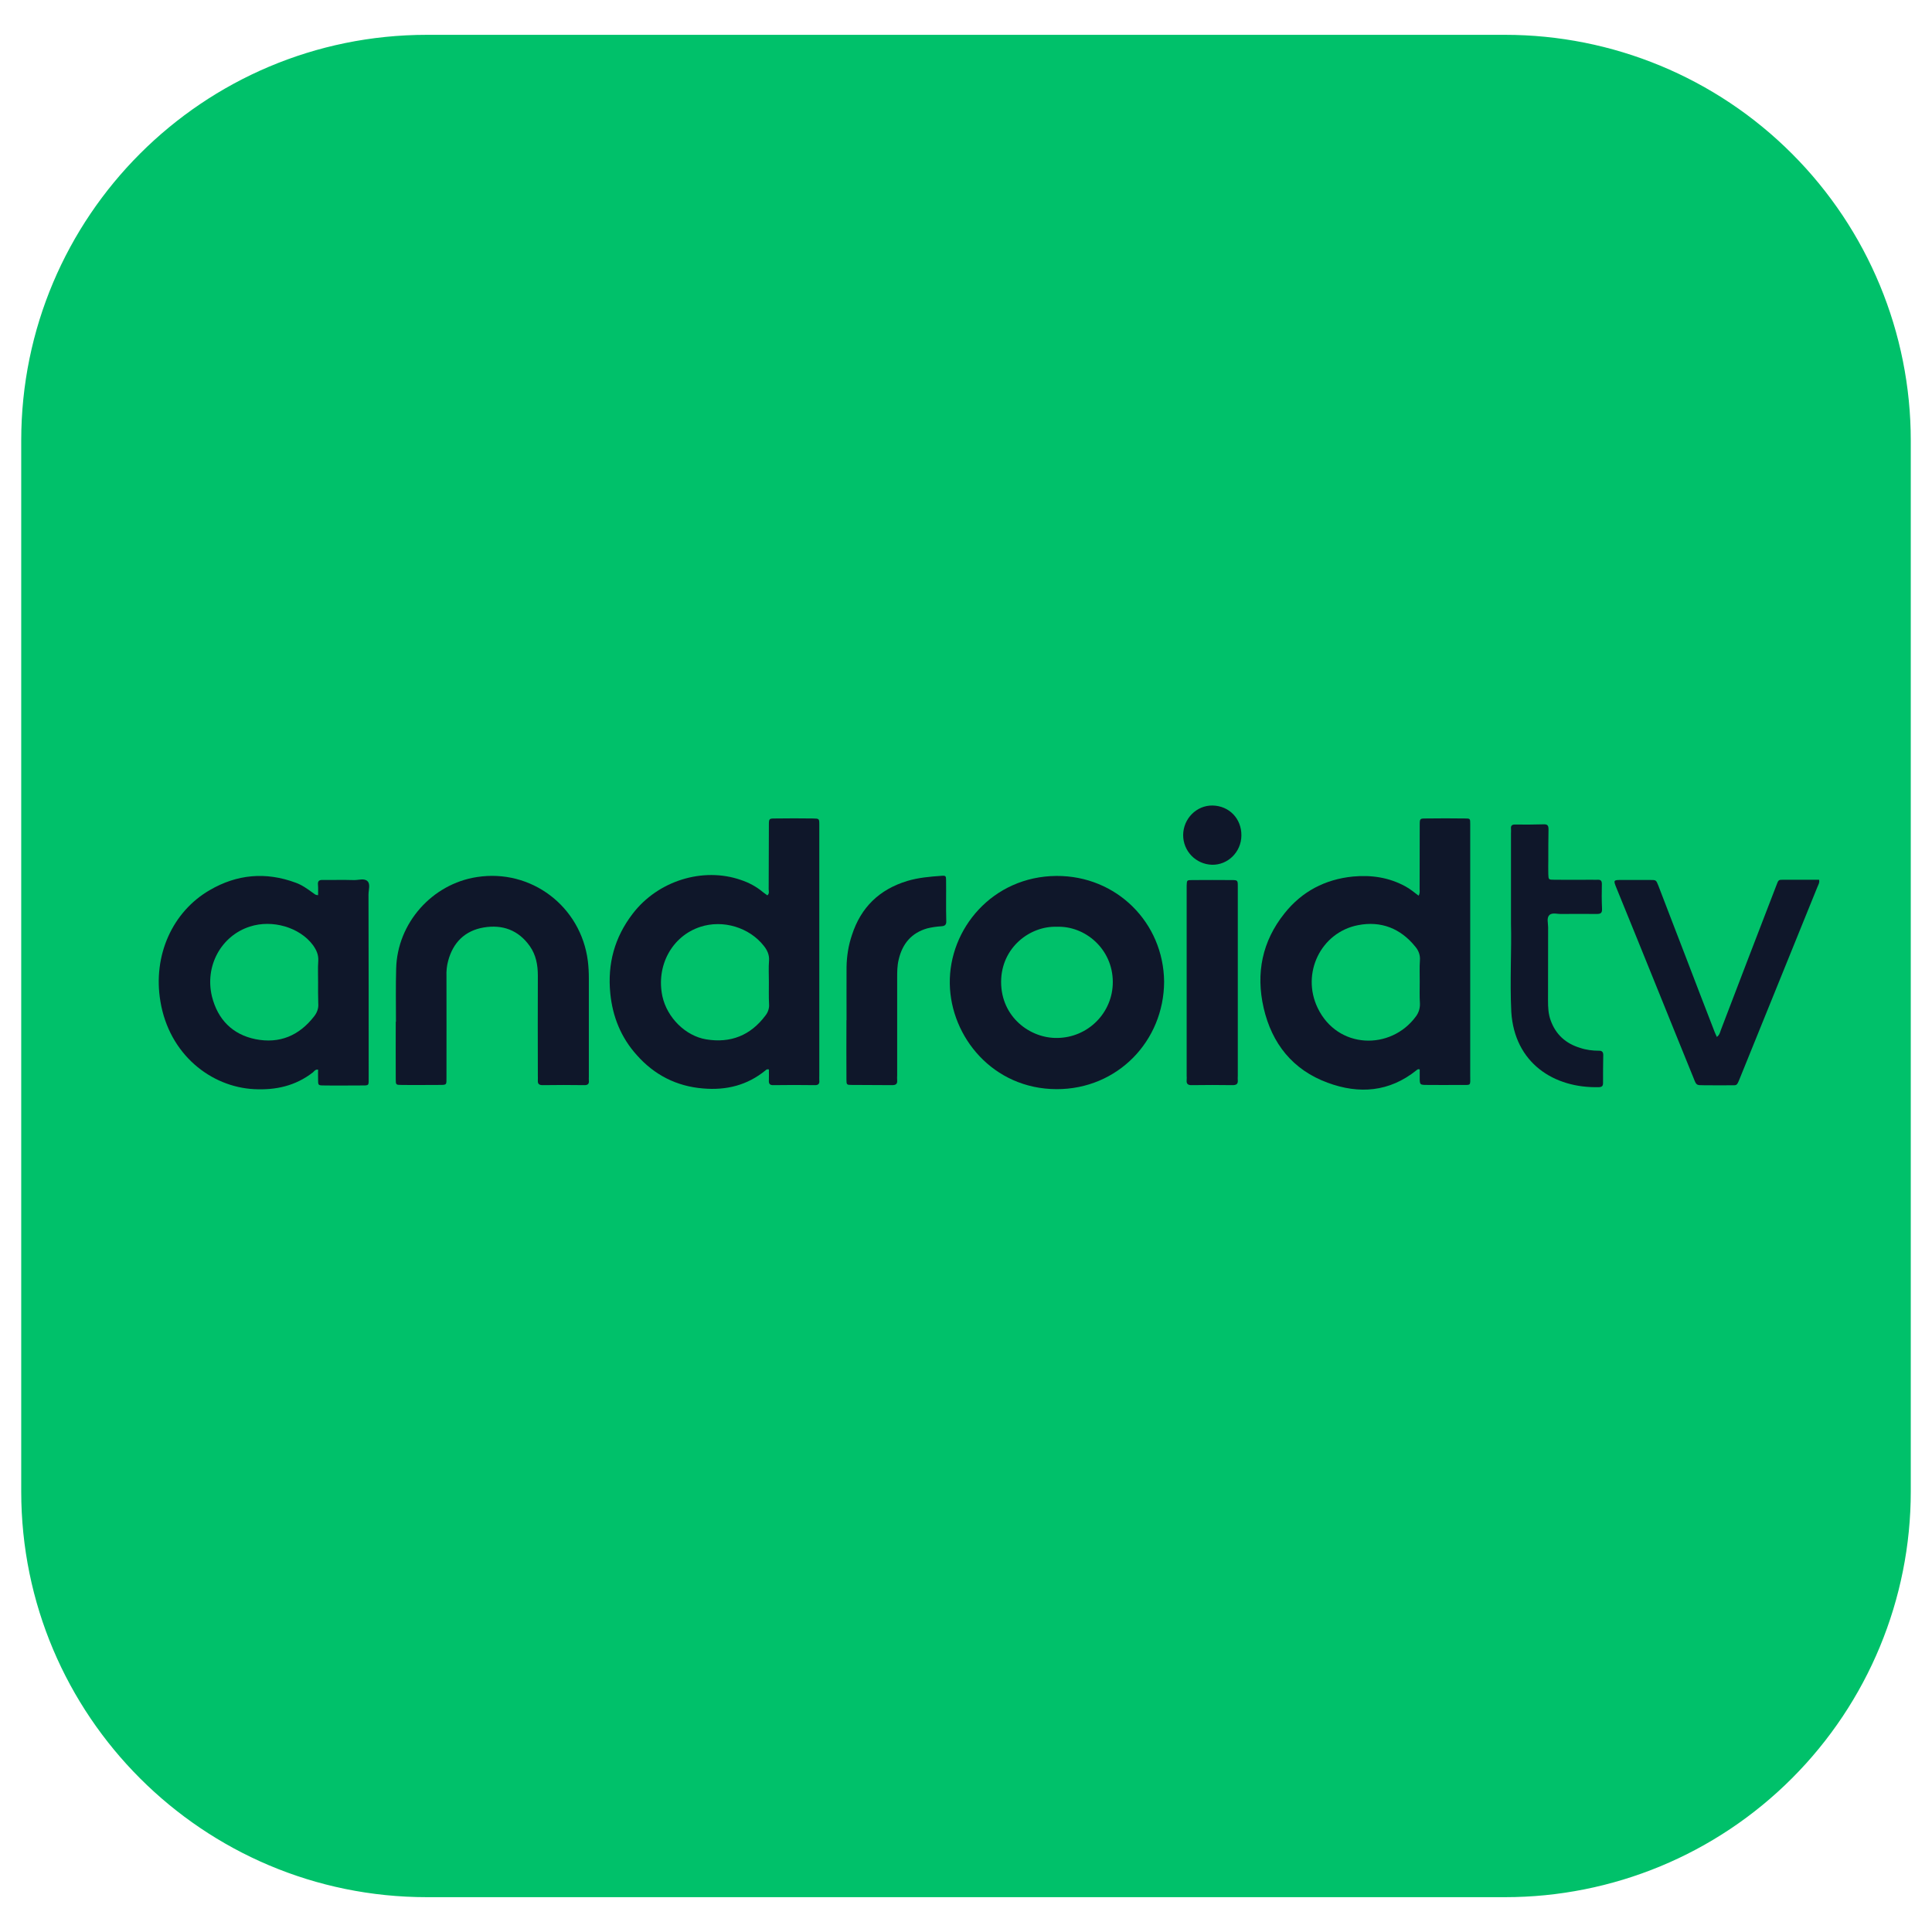 <svg xmlns="http://www.w3.org/2000/svg" xmlns:xlink="http://www.w3.org/1999/xlink" width="100" zoomAndPan="magnify" viewBox="0 0 75 75" height="100" preserveAspectRatio="xMidYMid meet" version="1.0"><defs><clipPath id="be955a6f02"><path d="M 0.824 1.352 L 74.254 1.352 L 74.254 73.648 L 0.824 73.648 Z M 0.824 1.352 " clip-rule="nonzero"/></clipPath><clipPath id="12c8e862ea"><path d="M 16.574 1.352 L 58.426 1.352 C 62.602 1.352 66.609 3.008 69.562 5.965 C 72.516 8.918 74.176 12.922 74.176 17.102 L 74.176 57.898 C 74.176 62.078 72.516 66.082 69.562 69.035 C 66.609 71.992 62.602 73.648 58.426 73.648 L 16.574 73.648 C 7.875 73.648 0.824 66.598 0.824 57.898 L 0.824 17.102 C 0.824 8.402 7.875 1.352 16.574 1.352 Z M 16.574 1.352 " clip-rule="nonzero"/></clipPath></defs><g clip-path="url(#be955a6f02)"><g clip-path="url(#12c8e862ea)"><path fill="#00c16a" d="M 0.824 1.352 L 74.254 1.352 L 74.254 73.648 L 0.824 73.648 Z M 0.824 1.352 " fill-opacity="1" fill-rule="nonzero"/></g></g><path fill="#0f172a" d="M 29.848 41.516 C 29.801 41.5 29.746 41.516 29.723 41.547 C 29.016 42.129 28.199 42.332 27.297 42.254 C 26.266 42.172 25.402 41.73 24.719 40.957 C 24.109 40.281 23.781 39.469 23.691 38.562 C 23.578 37.41 23.859 36.387 24.559 35.473 C 25.539 34.188 27.293 33.648 28.762 34.16 C 29.07 34.262 29.363 34.418 29.613 34.629 C 29.672 34.676 29.727 34.711 29.789 34.758 C 29.875 34.688 29.84 34.594 29.84 34.516 C 29.848 33.684 29.84 32.859 29.848 32.035 C 29.848 31.773 29.855 31.773 30.109 31.773 C 30.59 31.766 31.074 31.766 31.559 31.773 C 31.801 31.777 31.805 31.777 31.805 32.02 L 31.805 41.742 C 31.805 41.809 31.801 41.875 31.805 41.941 C 31.82 42.062 31.773 42.129 31.637 42.125 C 31.102 42.117 30.559 42.117 30.016 42.125 C 29.875 42.129 29.84 42.059 29.848 41.938 C 29.855 41.805 29.848 41.668 29.848 41.516 Z M 29.848 38.117 C 29.848 37.836 29.832 37.559 29.855 37.281 C 29.867 37.059 29.781 36.883 29.652 36.719 C 29.082 35.996 28.062 35.695 27.188 35.98 C 26.082 36.34 25.461 37.496 25.715 38.68 C 25.898 39.504 26.609 40.215 27.414 40.348 C 28.363 40.504 29.137 40.195 29.715 39.422 C 29.812 39.301 29.867 39.141 29.855 38.988 C 29.84 38.691 29.848 38.402 29.848 38.117 Z M 29.848 38.117 " fill-opacity="1" fill-rule="nonzero"/><path fill="#0f172a" d="M 55.113 41.516 C 55.043 41.488 55.016 41.527 54.988 41.547 C 53.938 42.391 52.762 42.484 51.539 42.031 C 50.188 41.535 49.375 40.516 49.055 39.129 C 48.746 37.785 48.996 36.539 49.867 35.453 C 50.539 34.609 51.434 34.137 52.52 34.027 C 53.238 33.961 53.922 34.059 54.566 34.414 C 54.742 34.508 54.895 34.641 55.07 34.77 C 55.129 34.668 55.109 34.59 55.109 34.508 C 55.113 33.68 55.109 32.859 55.113 32.027 C 55.113 31.777 55.121 31.773 55.355 31.773 C 55.859 31.766 56.363 31.766 56.867 31.773 C 57.074 31.773 57.074 31.777 57.074 31.992 L 57.074 41.738 C 57.074 42.172 57.129 42.117 56.684 42.117 C 56.25 42.125 55.828 42.117 55.398 42.117 C 55.113 42.117 55.113 42.109 55.113 41.824 C 55.113 41.723 55.113 41.621 55.113 41.516 Z M 55.113 38.109 C 55.113 37.828 55.102 37.555 55.121 37.277 C 55.137 37.082 55.07 36.902 54.949 36.758 C 54.375 36.039 53.609 35.742 52.723 35.914 C 51.277 36.191 50.504 37.785 51.152 39.129 C 51.926 40.738 53.988 40.777 54.957 39.469 C 55.074 39.32 55.129 39.137 55.121 38.953 C 55.102 38.672 55.113 38.391 55.113 38.109 Z M 55.113 38.109 " fill-opacity="1" fill-rule="nonzero"/><path fill="#0f172a" d="M 12.348 34.75 C 12.348 34.609 12.355 34.48 12.344 34.352 C 12.328 34.207 12.383 34.152 12.535 34.16 C 12.934 34.164 13.328 34.152 13.734 34.164 C 13.918 34.172 14.145 34.078 14.273 34.215 C 14.383 34.332 14.305 34.555 14.305 34.73 C 14.312 37.082 14.312 39.441 14.312 41.805 C 14.312 42.164 14.344 42.137 13.984 42.137 C 13.52 42.137 13.051 42.145 12.586 42.137 C 12.348 42.137 12.348 42.129 12.348 41.91 C 12.344 41.777 12.348 41.652 12.348 41.523 C 12.242 41.508 12.199 41.582 12.148 41.629 C 11.477 42.152 10.711 42.324 9.867 42.281 C 8.191 42.195 6.57 40.938 6.227 38.875 C 5.926 37.09 6.695 35.391 8.141 34.555 C 9.199 33.938 10.316 33.836 11.477 34.266 C 11.719 34.352 11.918 34.496 12.129 34.648 C 12.188 34.68 12.227 34.75 12.348 34.75 Z M 12.348 38.117 C 12.348 37.848 12.336 37.578 12.355 37.305 C 12.371 37.062 12.281 36.875 12.148 36.688 C 11.633 35.996 10.57 35.688 9.703 35.969 C 8.586 36.324 7.938 37.504 8.23 38.691 C 8.453 39.57 9.016 40.156 9.914 40.34 C 10.848 40.527 11.613 40.207 12.199 39.449 C 12.309 39.309 12.371 39.137 12.355 38.961 C 12.344 38.68 12.348 38.398 12.348 38.117 Z M 12.348 38.117 " fill-opacity="1" fill-rule="nonzero"/><path fill="#0f172a" d="M 45.191 38.109 C 45.18 40.414 43.383 42.285 41.016 42.281 C 38.539 42.273 36.906 40.246 36.871 38.195 C 36.832 36.059 38.531 34.02 41.012 34.004 C 43.344 33.992 45.168 35.816 45.191 38.109 Z M 41.023 35.977 C 39.992 35.941 38.871 36.773 38.863 38.109 C 38.859 39.484 39.992 40.312 41.043 40.293 C 42.238 40.281 43.203 39.312 43.199 38.117 C 43.195 36.836 42.121 35.934 41.023 35.977 Z M 41.023 35.977 " fill-opacity="1" fill-rule="nonzero"/><path fill="#0f172a" d="M 15.371 39.664 C 15.371 38.973 15.359 38.289 15.379 37.602 C 15.422 35.836 16.773 34.312 18.516 34.047 C 20.621 33.719 22.551 35.184 22.82 37.305 C 22.848 37.531 22.859 37.754 22.859 37.973 L 22.859 41.797 C 22.859 41.844 22.855 41.895 22.859 41.941 C 22.875 42.062 22.828 42.129 22.688 42.125 C 22.156 42.117 21.613 42.117 21.07 42.125 C 20.938 42.125 20.871 42.086 20.879 41.949 C 20.883 41.883 20.879 41.816 20.879 41.75 C 20.879 40.457 20.871 39.16 20.879 37.867 C 20.879 37.465 20.809 37.07 20.566 36.727 C 20.125 36.105 19.508 35.883 18.781 36.004 C 18.055 36.125 17.59 36.582 17.398 37.297 C 17.344 37.492 17.324 37.699 17.332 37.902 C 17.336 39.203 17.332 40.508 17.332 41.809 C 17.332 42.125 17.355 42.117 17.027 42.117 C 16.547 42.117 16.062 42.125 15.578 42.117 C 15.371 42.117 15.363 42.109 15.363 41.895 C 15.359 41.152 15.363 40.406 15.363 39.656 C 15.359 39.664 15.363 39.664 15.371 39.664 Z M 15.371 39.664 " fill-opacity="1" fill-rule="nonzero"/><path fill="#0f172a" d="M 66.648 40.254 C 66.754 40.176 66.77 40.078 66.801 39.992 C 67.512 38.129 68.23 36.258 68.949 34.395 C 69.047 34.137 69.027 34.152 69.281 34.152 L 70.617 34.152 C 70.645 34.266 70.582 34.352 70.551 34.434 C 69.543 36.914 68.539 39.391 67.531 41.883 C 67.414 42.176 67.414 42.125 67.172 42.129 C 66.828 42.137 66.48 42.129 66.141 42.129 C 65.859 42.129 65.852 42.129 65.754 41.875 C 65.273 40.684 64.785 39.496 64.309 38.309 C 63.793 37.035 63.277 35.758 62.754 34.48 C 62.625 34.16 62.625 34.16 62.969 34.16 L 64.055 34.16 C 64.289 34.16 64.289 34.16 64.375 34.375 C 64.73 35.293 65.078 36.215 65.434 37.129 C 65.812 38.109 66.184 39.098 66.566 40.07 C 66.59 40.133 66.617 40.18 66.648 40.254 Z M 66.648 40.254 " fill-opacity="1" fill-rule="nonzero"/><path fill="#0f172a" d="M 58.656 35.855 L 58.656 32.355 C 58.656 32.289 58.664 32.223 58.656 32.156 C 58.648 32.055 58.695 32.008 58.805 32.008 C 59.18 32.012 59.555 32.012 59.922 32 C 60.082 31.992 60.113 32.059 60.113 32.195 C 60.105 32.59 60.105 32.98 60.105 33.375 C 60.105 33.562 60.098 33.746 60.105 33.934 C 60.113 34.145 60.113 34.152 60.336 34.152 C 60.836 34.16 61.324 34.152 61.82 34.152 C 61.887 34.152 61.949 34.16 62.016 34.152 C 62.133 34.145 62.184 34.188 62.184 34.312 C 62.176 34.641 62.176 34.965 62.191 35.293 C 62.195 35.445 62.133 35.48 61.988 35.48 C 61.531 35.477 61.074 35.477 60.613 35.48 C 60.461 35.488 60.27 35.418 60.152 35.516 C 60.031 35.629 60.098 35.828 60.098 35.996 C 60.094 36.941 60.094 37.895 60.094 38.844 C 60.094 39.105 60.105 39.367 60.199 39.617 C 60.395 40.16 60.781 40.508 61.332 40.676 C 61.57 40.758 61.82 40.789 62.074 40.789 C 62.191 40.785 62.238 40.844 62.238 40.953 C 62.23 41.312 62.23 41.68 62.23 42.043 C 62.23 42.152 62.191 42.195 62.082 42.203 C 60.324 42.254 58.793 41.266 58.668 39.281 C 58.609 38.066 58.684 36.848 58.656 35.855 Z M 58.656 35.855 " fill-opacity="1" fill-rule="nonzero"/><path fill="#0f172a" d="M 32.863 39.598 C 32.863 38.898 32.859 38.215 32.863 37.531 C 32.871 37.109 32.938 36.691 33.074 36.293 C 33.422 35.219 34.141 34.527 35.219 34.199 C 35.652 34.07 36.094 34.031 36.539 34 C 36.715 33.984 36.727 34.004 36.727 34.18 C 36.734 34.703 36.719 35.219 36.734 35.75 C 36.742 35.895 36.684 35.949 36.547 35.957 C 36.355 35.969 36.176 35.996 35.996 36.039 C 35.383 36.215 35.031 36.633 34.887 37.25 C 34.828 37.492 34.828 37.727 34.828 37.969 L 34.828 41.738 C 34.828 41.805 34.82 41.871 34.828 41.938 C 34.84 42.086 34.77 42.125 34.629 42.125 C 34.105 42.117 33.59 42.125 33.062 42.117 C 32.871 42.117 32.859 42.109 32.859 41.91 C 32.852 41.137 32.859 40.367 32.859 39.598 Z M 32.863 39.598 " fill-opacity="1" fill-rule="nonzero"/><path fill="#0f172a" d="M 48.051 38.168 L 48.051 41.77 C 48.051 41.828 48.043 41.883 48.051 41.938 C 48.062 42.086 47.988 42.125 47.848 42.125 C 47.316 42.117 46.789 42.117 46.258 42.125 C 46.113 42.129 46.051 42.07 46.066 41.93 C 46.074 41.871 46.066 41.816 46.066 41.762 L 46.066 34.375 C 46.074 34.164 46.074 34.164 46.293 34.164 C 46.797 34.16 47.297 34.16 47.801 34.164 C 48.051 34.164 48.051 34.172 48.051 34.414 L 48.051 37.707 C 48.051 37.855 48.051 38.016 48.051 38.168 Z M 48.051 38.168 " fill-opacity="1" fill-rule="nonzero"/><path fill="#0f172a" d="M 48.191 32.438 C 48.184 33.074 47.668 33.582 47.051 33.57 C 46.422 33.551 45.926 33.039 45.93 32.41 C 45.938 31.777 46.449 31.262 47.07 31.27 C 47.715 31.281 48.199 31.777 48.191 32.438 Z M 48.191 32.438 " fill-opacity="1" fill-rule="nonzero"/></svg>
